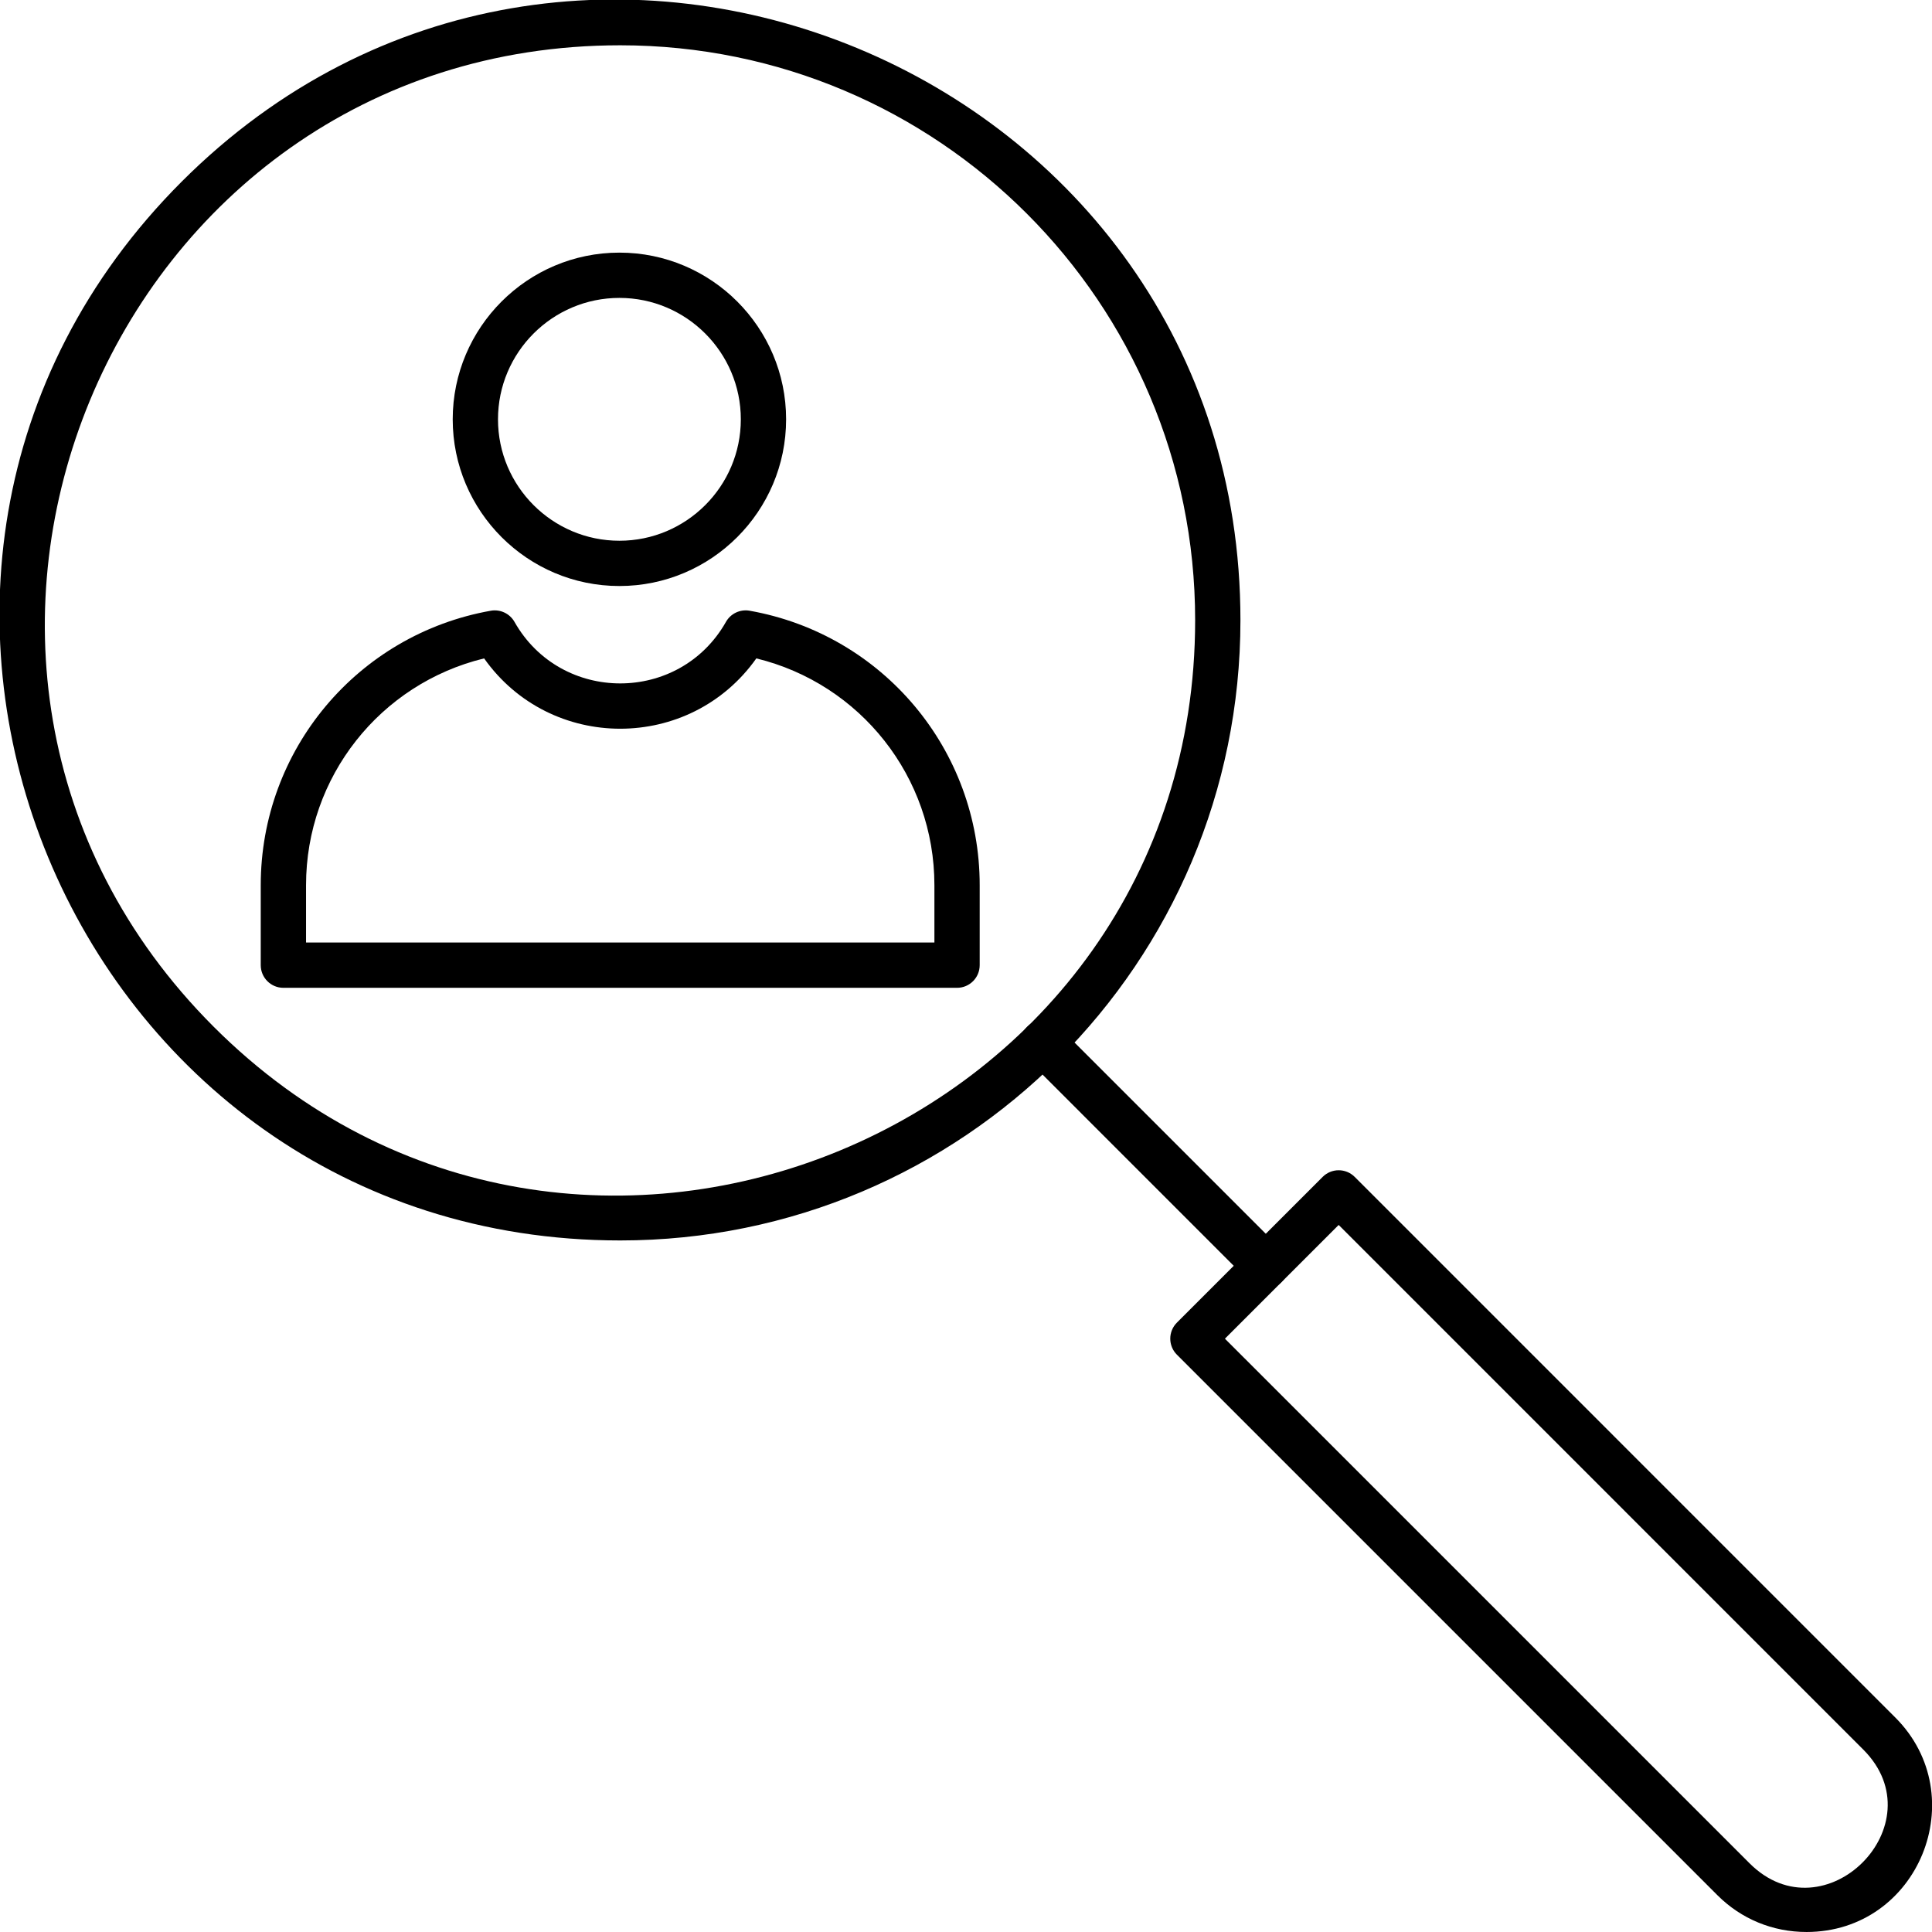 <?xml version="1.0" encoding="UTF-8"?>
<!DOCTYPE svg PUBLIC "-//W3C//DTD SVG 1.1//EN" "http://www.w3.org/Graphics/SVG/1.1/DTD/svg11.dtd">
<!-- Creator: CorelDRAW -->
<svg xmlns="http://www.w3.org/2000/svg" xml:space="preserve" width="1.707in" height="1.707in" version="1.1" style="shape-rendering:geometricPrecision; text-rendering:geometricPrecision; image-rendering:optimizeQuality; fill-rule:evenodd; clip-rule:evenodd"
viewBox="0 0 1706.66 1706.66"
 xmlns:xlink="http://www.w3.org/1999/xlink"
 xmlns:xodm="http://www.corel.com/coreldraw/odm/2003">
 <defs>
  <style type="text/css">
   <![CDATA[
    .fil0 {fill:black}
   ]]>
  </style>
 </defs>
 <g id="Layer_x0020_1">
  <path class="fil0" d="M547.88 1095.77c-486.79,0 -731.71,-590.93 -387.4,-935.3 344.17,-344.23 935.28,-99.5 935.28,387.43 0,302.76 -245.12,547.87 -547.89,547.87zm0 -1055.76c-451.32,0 -678.25,547.85 -359.12,866.98 319.2,319.2 866.99,92.12 866.99,-359.11 0,-280.63 -227.24,-507.87 -507.87,-507.87z"/>
  <path class="fil0" d="M1595.72 1706.65c-29.74,0 -57.61,-11.51 -78.53,-32.41l-477.56 -477.56c-7.81,-7.83 -7.81,-20.48 0,-28.3l128.76 -128.75c7.82,-7.82 20.49,-7.82 28.3,0l477.56 477.57c69.18,69.2 20.86,189.46 -78.53,189.46zm-513.67 -524.11l463.43 463.41c66.11,66.13 166.54,-34.38 100.46,-100.44l-463.41 -463.43 -100.47 100.46z"/>
  <path class="fil0" d="M1118.14 1138.17c-5.11,0 -10.24,-1.96 -14.15,-5.86l-197 -197.01c-18.65,-18.65 9.7,-46.91 28.29,-28.29l197.01 197.01c12.66,12.66 3.5,34.16 -14.16,34.16z"/>
  <path class="fil0" d="M845.42 872.6l-595.09 0c-11.04,0 -20,-8.96 -20,-20l0 -70.68c0,-119.53 85.47,-221.48 203.23,-242.43 8.3,-1.47 16.72,2.46 20.9,9.83 41.1,72.57 145.84,72.46 186.83,0 4.18,-7.39 12.64,-11.31 20.9,-9.83 117.76,20.94 203.23,122.9 203.23,242.43l0 70.68c-0.01,11.04 -8.96,20 -20.01,20zm-575.09 -40l555.09 0 0 -50.68c0,-95.68 -65.4,-177.91 -157.3,-200.32 -58.67,82.82 -181.81,82.85 -240.47,0 -91.9,22.41 -157.3,104.65 -157.3,200.32l0 50.68 -0.01 0z"/>
  <path class="fil0" d="M547.16 517.67c-81.2,0 -147.25,-66.06 -147.25,-147.25 0,-81.19 66.06,-147.26 147.25,-147.26 81.19,0 147.26,66.06 147.26,147.26 0,81.2 -66.07,147.25 -147.26,147.25zm0 -254.51c-59.14,0 -107.25,48.11 -107.25,107.26 0,59.14 48.11,107.25 107.25,107.25 59.14,0 107.26,-48.11 107.26,-107.25 0,-59.14 -48.13,-107.26 -107.26,-107.26z"/>
 </g>
</svg>
